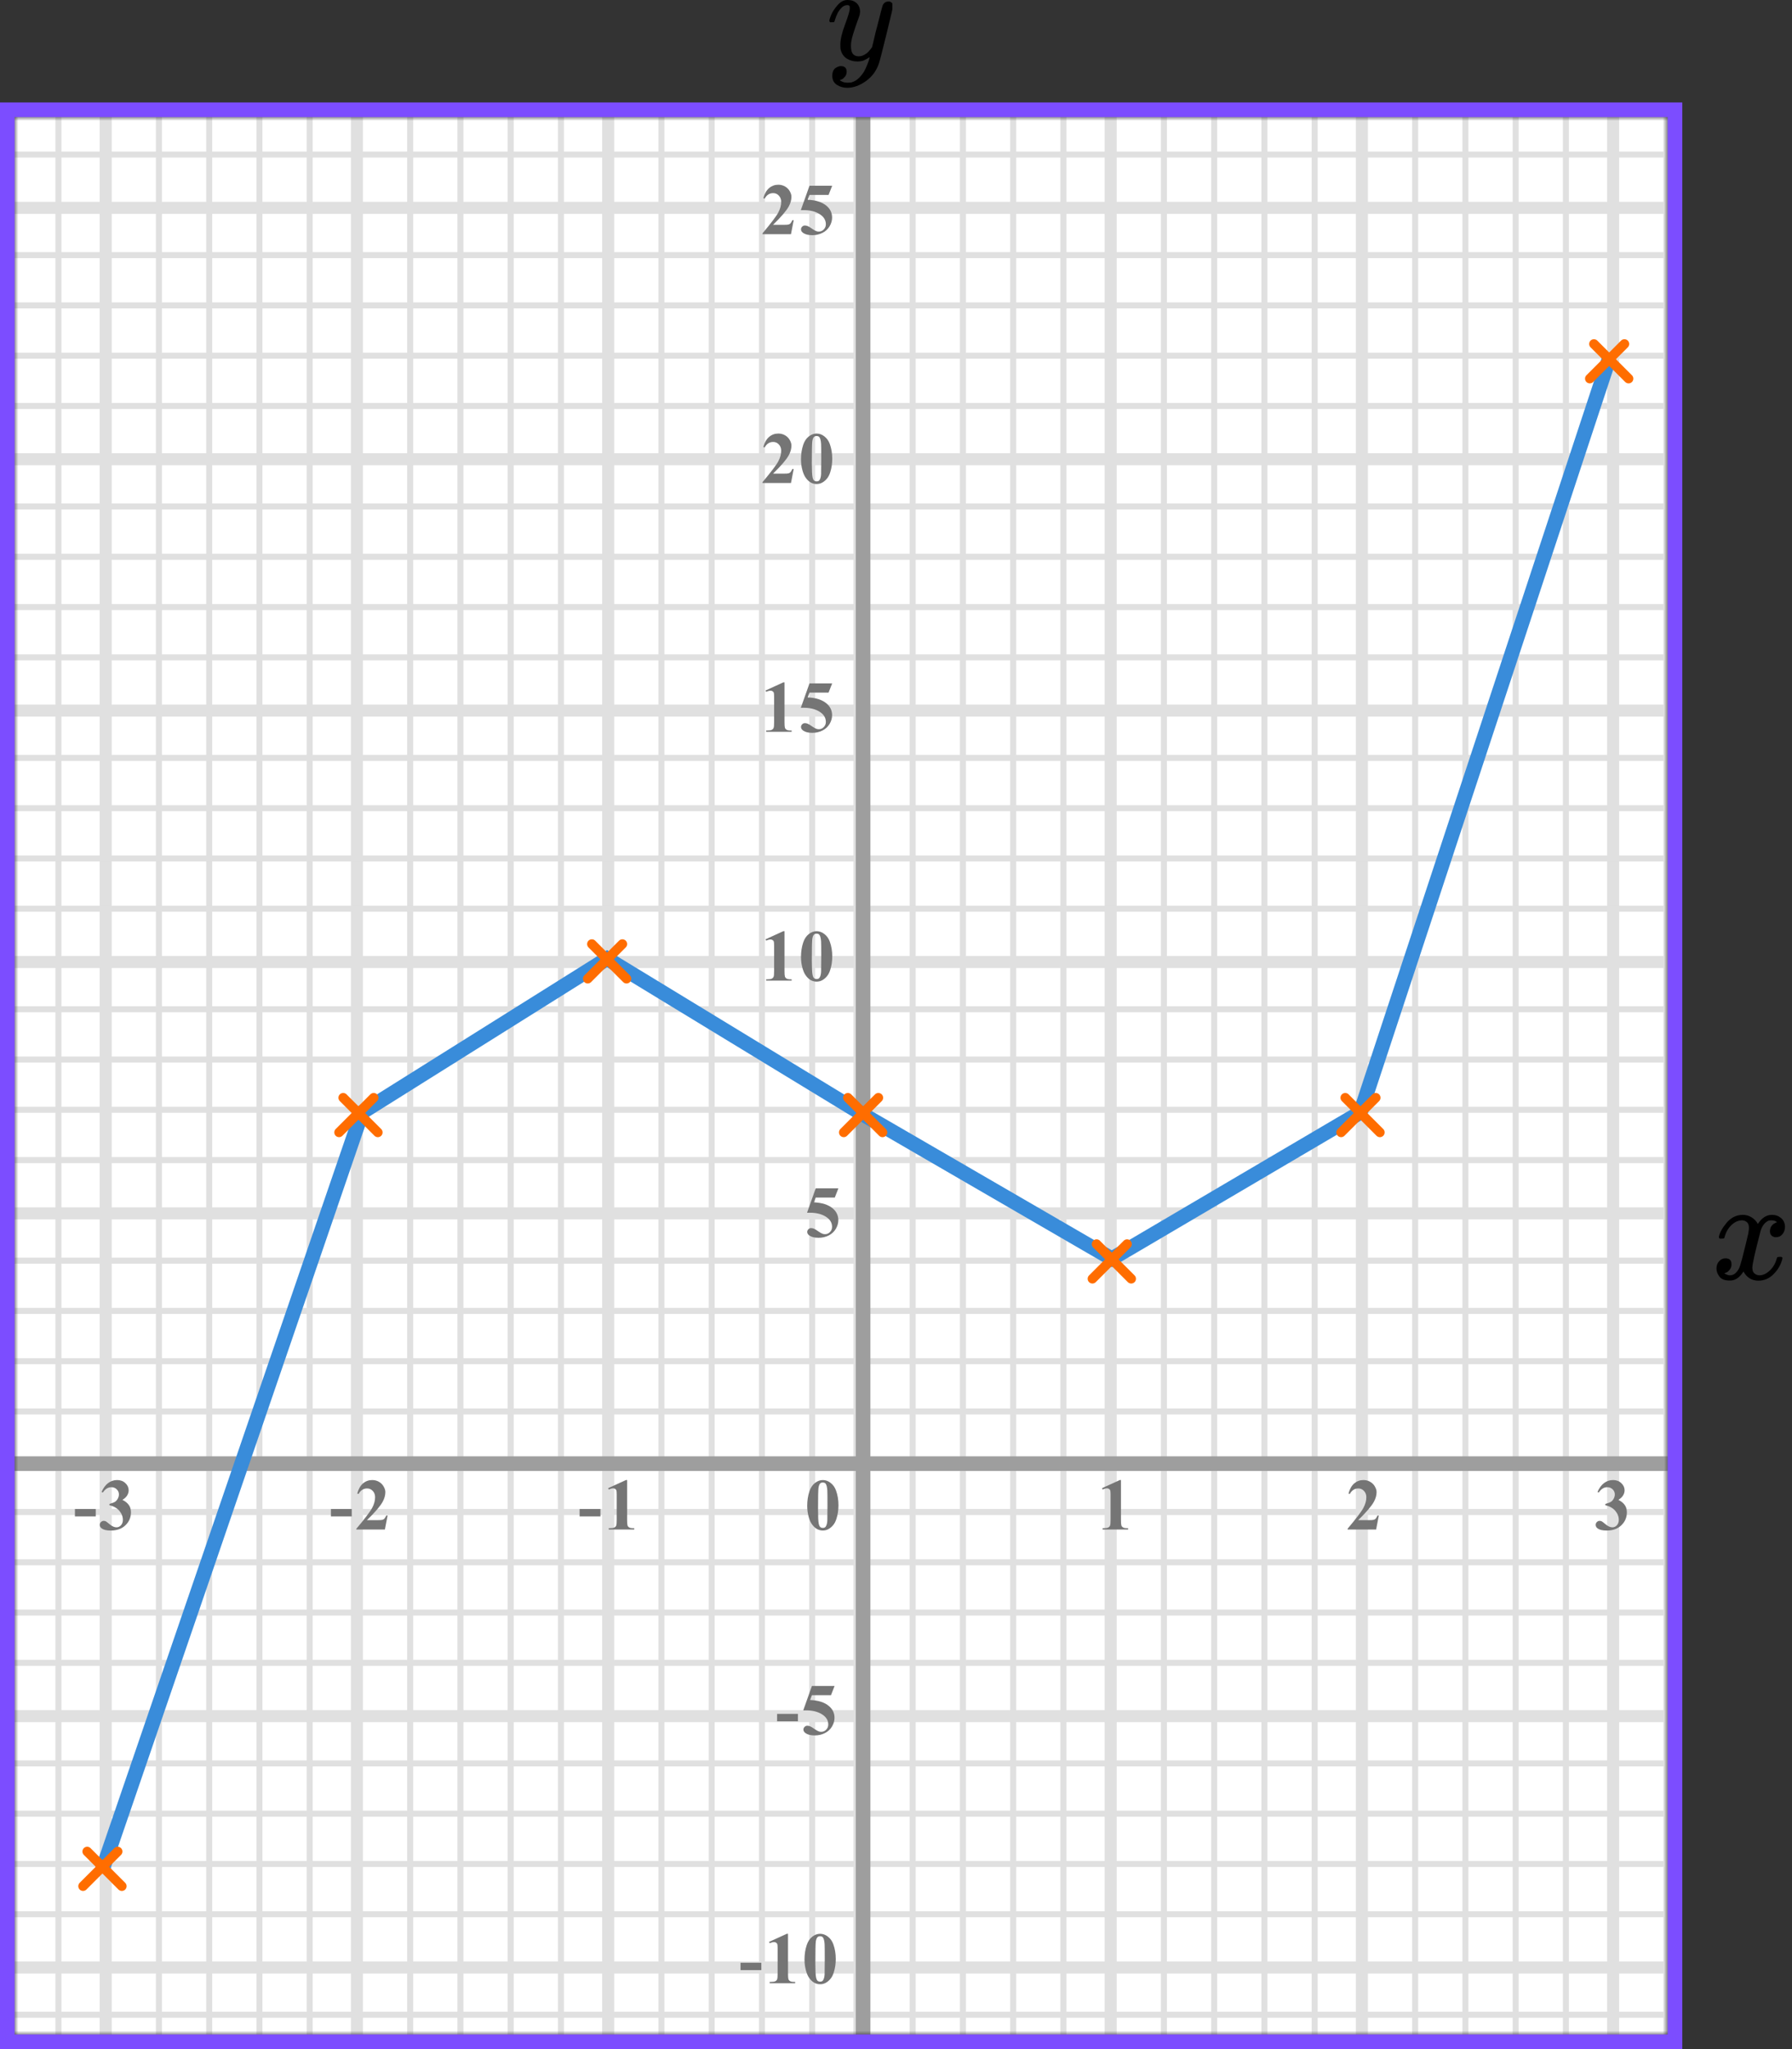 <?xml version="1.0" encoding="UTF-8"?> <svg xmlns="http://www.w3.org/2000/svg" width="245" height="280" viewBox="0 0 245 280" fill="none"><rect x="0" y="0" width="245" height="280" fill="#333333" stroke="none"/><mask id="mask0" maskUnits="userSpaceOnUse" x="2" y="16" width="226" height="262"><rect x="2" y="16" width="226" height="262" fill="#C4C4C4"></rect></mask><g mask="url(#mask0)"><mask id="mask1" maskUnits="userSpaceOnUse" x="-149" y="-126" width="500" height="494"><rect x="-149" y="-126" width="500" height="493.421" fill="white"></rect></mask><g mask="url(#mask1)"><rect x="-149" y="-126" width="501.645" height="493.421" fill="white"></rect><line x1="7.989" y1="367.421" x2="7.989" y2="-126" stroke="#E0E0E0" stroke-width="0.822"></line><line x1="14.448" y1="367.421" x2="14.448" y2="-126" stroke="#E0E0E0" stroke-width="1.645"></line><line x1="21.729" y1="367.421" x2="21.729" y2="-126" stroke="#E0E0E0" stroke-width="0.822"></line><line x1="28.599" y1="367.421" x2="28.599" y2="-126" stroke="#E0E0E0" stroke-width="0.822"></line><line x1="35.469" y1="367.421" x2="35.469" y2="-126" stroke="#E0E0E0" stroke-width="0.822"></line><line x1="42.339" y1="367.421" x2="42.339" y2="-126" stroke="#E0E0E0" stroke-width="0.822"></line><line x1="48.798" y1="367.421" x2="48.798" y2="-126" stroke="#E0E0E0" stroke-width="1.645"></line><line x1="56.079" y1="367.421" x2="56.079" y2="-126" stroke="#E0E0E0" stroke-width="0.822"></line><line x1="62.949" y1="367.421" x2="62.949" y2="-126" stroke="#E0E0E0" stroke-width="0.822"></line><line x1="69.819" y1="367.421" x2="69.819" y2="-126" stroke="#E0E0E0" stroke-width="0.822"></line><line x1="76.689" y1="367.421" x2="76.689" y2="-126" stroke="#E0E0E0" stroke-width="0.822"></line><line x1="83.148" y1="367.421" x2="83.148" y2="-126" stroke="#E0E0E0" stroke-width="1.645"></line><line x1="90.429" y1="367.421" x2="90.429" y2="-126" stroke="#E0E0E0" stroke-width="0.822"></line><line x1="97.299" y1="367.421" x2="97.299" y2="-126" stroke="#E0E0E0" stroke-width="0.822"></line><line x1="104.169" y1="367.421" x2="104.169" y2="-126" stroke="#E0E0E0" stroke-width="0.822"></line><line x1="111.039" y1="367.421" x2="111.039" y2="-126" stroke="#E0E0E0" stroke-width="0.822"></line><line x1="117.498" y1="367.421" x2="117.498" y2="-126" stroke="#E0E0E0" stroke-width="1.645"></line><line x1="124.779" y1="367.421" x2="124.779" y2="-126" stroke="#E0E0E0" stroke-width="0.822"></line><line x1="131.649" y1="367.421" x2="131.649" y2="-126" stroke="#E0E0E0" stroke-width="0.822"></line><line x1="138.519" y1="367.421" x2="138.519" y2="-126" stroke="#E0E0E0" stroke-width="0.822"></line><line x1="145.389" y1="367.421" x2="145.389" y2="-126" stroke="#E0E0E0" stroke-width="0.822"></line><line x1="151.848" y1="367.421" x2="151.848" y2="-126" stroke="#E0E0E0" stroke-width="1.645"></line><line x1="159.129" y1="367.421" x2="159.129" y2="-126" stroke="#E0E0E0" stroke-width="0.822"></line><line x1="165.999" y1="367.421" x2="165.999" y2="-126" stroke="#E0E0E0" stroke-width="0.822"></line><line x1="172.869" y1="367.421" x2="172.869" y2="-126" stroke="#E0E0E0" stroke-width="0.822"></line><line x1="179.739" y1="367.421" x2="179.739" y2="-126" stroke="#E0E0E0" stroke-width="0.822"></line><line x1="186.198" y1="367.421" x2="186.198" y2="-126" stroke="#E0E0E0" stroke-width="1.645"></line><line x1="193.479" y1="367.421" x2="193.479" y2="-126" stroke="#E0E0E0" stroke-width="0.822"></line><line x1="200.349" y1="367.421" x2="200.349" y2="-126" stroke="#E0E0E0" stroke-width="0.822"></line><line x1="207.219" y1="367.421" x2="207.219" y2="-126" stroke="#E0E0E0" stroke-width="0.822"></line><line x1="214.089" y1="367.421" x2="214.089" y2="-126" stroke="#E0E0E0" stroke-width="0.822"></line><line x1="220.548" y1="367.421" x2="220.548" y2="-126" stroke="#E0E0E0" stroke-width="1.645"></line><line x1="227.829" y1="367.421" x2="227.829" y2="-126" stroke="#E0E0E0" stroke-width="0.822"></line><line x1="354.289" y1="275.311" x2="-158.868" y2="275.311" stroke="#E0E0E0" stroke-width="0.822"></line><line x1="354.289" y1="268.852" x2="-158.868" y2="268.852" stroke="#E0E0E0" stroke-width="1.645"></line><line x1="354.289" y1="261.571" x2="-158.868" y2="261.571" stroke="#E0E0E0" stroke-width="0.822"></line><line x1="354.289" y1="254.701" x2="-158.868" y2="254.701" stroke="#E0E0E0" stroke-width="0.822"></line><line x1="354.289" y1="247.831" x2="-158.868" y2="247.831" stroke="#E0E0E0" stroke-width="0.822"></line><line x1="354.289" y1="240.961" x2="-158.868" y2="240.961" stroke="#E0E0E0" stroke-width="0.822"></line><line x1="354.289" y1="234.502" x2="-158.868" y2="234.502" stroke="#E0E0E0" stroke-width="1.645"></line><line x1="354.289" y1="227.221" x2="-158.868" y2="227.221" stroke="#E0E0E0" stroke-width="0.822"></line><line x1="354.289" y1="220.351" x2="-158.868" y2="220.351" stroke="#E0E0E0" stroke-width="0.822"></line><line x1="354.289" y1="213.481" x2="-158.868" y2="213.481" stroke="#E0E0E0" stroke-width="0.822"></line><line x1="354.289" y1="206.611" x2="-158.868" y2="206.611" stroke="#E0E0E0" stroke-width="0.822"></line><line x1="354.289" y1="200.152" x2="-158.868" y2="200.152" stroke="#E0E0E0" stroke-width="1.645"></line><line x1="354.289" y1="192.871" x2="-158.868" y2="192.871" stroke="#E0E0E0" stroke-width="0.822"></line><line x1="354.289" y1="186.001" x2="-158.868" y2="186.001" stroke="#E0E0E0" stroke-width="0.822"></line><line x1="354.289" y1="179.131" x2="-158.868" y2="179.131" stroke="#E0E0E0" stroke-width="0.822"></line><line x1="354.289" y1="172.261" x2="-158.868" y2="172.261" stroke="#E0E0E0" stroke-width="0.822"></line><line x1="354.289" y1="165.802" x2="-158.868" y2="165.802" stroke="#E0E0E0" stroke-width="1.645"></line><line x1="354.289" y1="158.521" x2="-158.868" y2="158.521" stroke="#E0E0E0" stroke-width="0.822"></line><line x1="354.289" y1="151.651" x2="-158.868" y2="151.651" stroke="#E0E0E0" stroke-width="0.822"></line><line x1="354.289" y1="144.781" x2="-158.868" y2="144.781" stroke="#E0E0E0" stroke-width="0.822"></line><line x1="354.289" y1="137.911" x2="-158.868" y2="137.911" stroke="#E0E0E0" stroke-width="0.822"></line><line x1="354.289" y1="131.452" x2="-158.868" y2="131.452" stroke="#E0E0E0" stroke-width="1.645"></line><line x1="354.289" y1="124.171" x2="-158.868" y2="124.171" stroke="#E0E0E0" stroke-width="0.822"></line><line x1="354.289" y1="117.301" x2="-158.868" y2="117.301" stroke="#E0E0E0" stroke-width="0.822"></line><line x1="354.289" y1="110.431" x2="-158.868" y2="110.431" stroke="#E0E0E0" stroke-width="0.822"></line><line x1="354.289" y1="103.561" x2="-158.868" y2="103.561" stroke="#E0E0E0" stroke-width="0.822"></line><line x1="354.289" y1="97.102" x2="-158.868" y2="97.102" stroke="#E0E0E0" stroke-width="1.645"></line><line x1="354.289" y1="89.821" x2="-158.868" y2="89.821" stroke="#E0E0E0" stroke-width="0.822"></line><line x1="354.289" y1="82.951" x2="-158.868" y2="82.951" stroke="#E0E0E0" stroke-width="0.822"></line><line x1="354.289" y1="76.081" x2="-158.868" y2="76.081" stroke="#E0E0E0" stroke-width="0.822"></line><line x1="354.289" y1="69.211" x2="-158.868" y2="69.211" stroke="#E0E0E0" stroke-width="0.822"></line><line x1="354.289" y1="62.752" x2="-158.868" y2="62.752" stroke="#E0E0E0" stroke-width="1.645"></line><line x1="354.289" y1="55.471" x2="-158.868" y2="55.471" stroke="#E0E0E0" stroke-width="0.822"></line><line x1="354.289" y1="48.601" x2="-158.868" y2="48.601" stroke="#E0E0E0" stroke-width="0.822"></line><line x1="354.289" y1="41.731" x2="-158.868" y2="41.731" stroke="#E0E0E0" stroke-width="0.822"></line><line x1="354.289" y1="34.861" x2="-158.868" y2="34.861" stroke="#E0E0E0" stroke-width="0.822"></line><line x1="354.289" y1="28.402" x2="-158.868" y2="28.402" stroke="#E0E0E0" stroke-width="1.645"></line><line x1="354.289" y1="21.121" x2="-158.868" y2="21.121" stroke="#E0E0E0" stroke-width="0.822"></line></g><line x1="118" y1="6" x2="118" y2="287" stroke="#9E9E9E" stroke-width="2"></line><line x1="-9" y1="200" x2="234" y2="200" stroke="#9E9E9E" stroke-width="2"></line><path d="M14 255.5L49.5 152L83 131L117.5 152L152 172L186 152L220 49" stroke="#398CDA" stroke-width="2"></path></g><path d="M114.634 205.689C114.634 206.35 114.541 206.967 114.355 207.54C114.245 207.892 114.095 208.18 113.906 208.404C113.721 208.629 113.509 208.808 113.271 208.941C113.034 209.072 112.775 209.137 112.495 209.137C112.176 209.137 111.888 209.055 111.631 208.893C111.374 208.73 111.146 208.497 110.947 208.194C110.804 207.973 110.679 207.678 110.571 207.311C110.431 206.812 110.361 206.298 110.361 205.768C110.361 205.048 110.462 204.387 110.664 203.785C110.83 203.287 111.082 202.906 111.421 202.643C111.759 202.376 112.118 202.242 112.495 202.242C112.879 202.242 113.237 202.374 113.569 202.638C113.905 202.898 114.15 203.25 114.307 203.692C114.525 204.301 114.634 204.967 114.634 205.689ZM113.13 205.68C113.13 204.521 113.123 203.845 113.11 203.653C113.078 203.201 113 202.895 112.876 202.735C112.795 202.631 112.663 202.579 112.48 202.579C112.34 202.579 112.23 202.618 112.148 202.696C112.028 202.81 111.947 203.012 111.904 203.302C111.862 203.588 111.841 204.592 111.841 206.314C111.841 207.252 111.873 207.88 111.938 208.199C111.987 208.43 112.057 208.585 112.148 208.663C112.24 208.741 112.36 208.78 112.51 208.78C112.673 208.78 112.795 208.728 112.876 208.624C113.013 208.442 113.091 208.16 113.11 207.779L113.13 205.68Z" fill="#757575"></path><path d="M109.091 235.208H106.244V234.197H109.091V235.208ZM111.004 230.379H114.104L113.611 231.639H111.004L110.754 232.298C111.878 232.34 112.742 232.62 113.347 233.138C113.845 233.564 114.094 234.095 114.094 234.729C114.094 235.136 113.979 235.535 113.748 235.926C113.517 236.313 113.191 236.613 112.771 236.824C112.351 237.033 111.891 237.137 111.389 237.137C110.849 237.137 110.434 237.036 110.144 236.834C109.942 236.691 109.841 236.528 109.841 236.346C109.841 236.206 109.893 236.082 109.998 235.975C110.105 235.867 110.229 235.813 110.369 235.813C110.496 235.813 110.624 235.84 110.754 235.892C110.885 235.944 111.108 236.08 111.423 236.302C111.622 236.438 111.793 236.533 111.936 236.585C112.037 236.624 112.151 236.644 112.278 236.644C112.545 236.644 112.771 236.546 112.957 236.351C113.145 236.155 113.24 235.921 113.24 235.647C113.24 235.075 112.953 234.609 112.38 234.251C111.808 233.893 111.085 233.714 110.213 233.714C110.125 233.714 109.993 233.715 109.817 233.719L111.004 230.379Z" fill="#757575"></path><path d="M104.091 269.208H101.244V268.197H104.091V269.208ZM107.737 264.242V269.657C107.737 270.064 107.755 270.325 107.791 270.438C107.826 270.549 107.901 270.64 108.015 270.712C108.129 270.784 108.311 270.819 108.562 270.819H108.713V271H105.227V270.819H105.403C105.686 270.819 105.888 270.787 106.008 270.722C106.129 270.657 106.21 270.567 106.253 270.453C106.295 270.339 106.316 270.074 106.316 269.657V266.225C106.316 265.919 106.301 265.728 106.272 265.653C106.243 265.575 106.187 265.51 106.106 265.458C106.028 265.403 105.937 265.375 105.833 265.375C105.667 265.375 105.465 265.427 105.227 265.531L105.139 265.355L107.576 264.242H107.737ZM114.264 267.689C114.264 268.35 114.171 268.967 113.986 269.54C113.875 269.892 113.725 270.18 113.536 270.404C113.351 270.629 113.139 270.808 112.902 270.941C112.664 271.072 112.405 271.137 112.125 271.137C111.806 271.137 111.518 271.055 111.261 270.893C111.004 270.73 110.776 270.497 110.577 270.194C110.434 269.973 110.309 269.678 110.201 269.311C110.061 268.812 109.991 268.298 109.991 267.768C109.991 267.048 110.092 266.387 110.294 265.785C110.46 265.287 110.712 264.906 111.051 264.643C111.39 264.376 111.748 264.242 112.125 264.242C112.509 264.242 112.867 264.374 113.199 264.638C113.535 264.898 113.78 265.25 113.937 265.692C114.155 266.301 114.264 266.967 114.264 267.689ZM112.76 267.68C112.76 266.521 112.753 265.845 112.74 265.653C112.708 265.201 112.63 264.895 112.506 264.735C112.425 264.631 112.293 264.579 112.111 264.579C111.971 264.579 111.86 264.618 111.779 264.696C111.658 264.81 111.577 265.012 111.534 265.302C111.492 265.588 111.471 266.592 111.471 268.314C111.471 269.252 111.503 269.88 111.569 270.199C111.617 270.43 111.687 270.585 111.779 270.663C111.87 270.741 111.99 270.78 112.14 270.78C112.303 270.78 112.425 270.728 112.506 270.624C112.643 270.442 112.721 270.16 112.74 269.779L112.76 267.68Z" fill="#757575"></path><path d="M111.523 162.379H114.624L114.131 163.639H111.523L111.274 164.298C112.397 164.34 113.262 164.62 113.867 165.138C114.365 165.564 114.614 166.095 114.614 166.729C114.614 167.136 114.499 167.535 114.268 167.926C114.036 168.313 113.711 168.613 113.291 168.824C112.871 169.033 112.41 169.137 111.909 169.137C111.369 169.137 110.954 169.036 110.664 168.834C110.462 168.691 110.361 168.528 110.361 168.346C110.361 168.206 110.413 168.082 110.518 167.975C110.625 167.867 110.749 167.813 110.889 167.813C111.016 167.813 111.144 167.84 111.274 167.892C111.405 167.944 111.628 168.08 111.943 168.302C112.142 168.438 112.313 168.533 112.456 168.585C112.557 168.624 112.671 168.644 112.798 168.644C113.065 168.644 113.291 168.546 113.477 168.351C113.665 168.155 113.76 167.921 113.76 167.647C113.76 167.075 113.473 166.609 112.9 166.251C112.327 165.893 111.605 165.714 110.732 165.714C110.645 165.714 110.513 165.715 110.337 165.719L111.523 162.379Z" fill="#757575"></path><path d="M107.257 127.242V132.657C107.257 133.064 107.275 133.325 107.311 133.438C107.346 133.549 107.421 133.64 107.535 133.712C107.649 133.784 107.831 133.819 108.082 133.819H108.233V134H104.747V133.819H104.923C105.206 133.819 105.408 133.787 105.528 133.722C105.649 133.657 105.73 133.567 105.772 133.453C105.815 133.339 105.836 133.074 105.836 132.657V129.225C105.836 128.919 105.821 128.728 105.792 128.653C105.763 128.575 105.707 128.51 105.626 128.458C105.548 128.403 105.457 128.375 105.353 128.375C105.187 128.375 104.985 128.427 104.747 128.531L104.659 128.355L107.096 127.242H107.257ZM113.784 130.689C113.784 131.35 113.691 131.967 113.505 132.54C113.395 132.892 113.245 133.18 113.056 133.404C112.871 133.629 112.659 133.808 112.421 133.941C112.184 134.072 111.925 134.137 111.645 134.137C111.326 134.137 111.038 134.055 110.781 133.893C110.524 133.73 110.296 133.497 110.097 133.194C109.954 132.973 109.829 132.678 109.721 132.311C109.581 131.812 109.511 131.298 109.511 130.768C109.511 130.048 109.612 129.387 109.814 128.785C109.98 128.287 110.232 127.906 110.571 127.643C110.909 127.376 111.268 127.242 111.645 127.242C112.029 127.242 112.387 127.374 112.719 127.638C113.055 127.898 113.3 128.25 113.457 128.692C113.675 129.301 113.784 129.967 113.784 130.689ZM112.28 130.68C112.28 129.521 112.273 128.845 112.26 128.653C112.228 128.201 112.15 127.895 112.026 127.735C111.945 127.631 111.813 127.579 111.63 127.579C111.49 127.579 111.38 127.618 111.298 127.696C111.178 127.81 111.097 128.012 111.054 128.302C111.012 128.588 110.991 129.592 110.991 131.314C110.991 132.252 111.023 132.88 111.088 133.199C111.137 133.43 111.207 133.585 111.298 133.663C111.39 133.741 111.51 133.78 111.66 133.78C111.823 133.78 111.945 133.728 112.026 133.624C112.163 133.442 112.241 133.16 112.26 132.779L112.28 130.68Z" fill="#757575"></path><path d="M107.257 93.242V98.657C107.257 99.064 107.275 99.325 107.311 99.439C107.346 99.549 107.421 99.64 107.535 99.712C107.649 99.784 107.831 99.819 108.082 99.819H108.233V100H104.747V99.819H104.923C105.206 99.819 105.408 99.787 105.528 99.722C105.649 99.657 105.73 99.567 105.772 99.453C105.815 99.339 105.836 99.074 105.836 98.657V95.225C105.836 94.919 105.821 94.728 105.792 94.653C105.763 94.575 105.707 94.51 105.626 94.458C105.548 94.403 105.457 94.375 105.353 94.375C105.187 94.375 104.985 94.427 104.747 94.531L104.659 94.356L107.096 93.242H107.257ZM110.673 93.379H113.774L113.281 94.639H110.673L110.424 95.298C111.547 95.34 112.412 95.62 113.017 96.138C113.515 96.564 113.764 97.095 113.764 97.73C113.764 98.136 113.649 98.535 113.418 98.926C113.186 99.313 112.861 99.613 112.441 99.824C112.021 100.033 111.56 100.137 111.059 100.137C110.519 100.137 110.104 100.036 109.814 99.834C109.612 99.691 109.511 99.528 109.511 99.346C109.511 99.206 109.563 99.082 109.668 98.975C109.775 98.867 109.899 98.814 110.039 98.814C110.166 98.814 110.294 98.84 110.424 98.892C110.555 98.944 110.778 99.08 111.093 99.302C111.292 99.439 111.463 99.533 111.606 99.585C111.707 99.624 111.821 99.644 111.948 99.644C112.215 99.644 112.441 99.546 112.627 99.351C112.815 99.155 112.91 98.921 112.91 98.647C112.91 98.075 112.623 97.609 112.05 97.251C111.477 96.893 110.755 96.714 109.882 96.714C109.795 96.714 109.663 96.716 109.487 96.719L110.673 93.379Z" fill="#757575"></path><path d="M108.141 66H104.244V65.893C105.439 64.47 106.163 63.513 106.417 63.022C106.674 62.53 106.803 62.05 106.803 61.581C106.803 61.239 106.697 60.956 106.485 60.731C106.274 60.504 106.015 60.39 105.709 60.39C105.208 60.39 104.819 60.64 104.542 61.142L104.361 61.078C104.537 60.453 104.804 59.991 105.162 59.691C105.52 59.392 105.934 59.242 106.402 59.242C106.738 59.242 107.044 59.32 107.32 59.477C107.597 59.633 107.813 59.848 107.97 60.121C108.126 60.391 108.204 60.645 108.204 60.883C108.204 61.316 108.084 61.755 107.843 62.201C107.514 62.803 106.796 63.643 105.689 64.721H107.12C107.472 64.721 107.7 64.706 107.804 64.677C107.911 64.647 107.999 64.599 108.067 64.53C108.136 64.459 108.225 64.311 108.336 64.086H108.512L108.141 66ZM113.784 62.69C113.784 63.35 113.691 63.967 113.505 64.54C113.395 64.892 113.245 65.18 113.056 65.404C112.871 65.629 112.659 65.808 112.421 65.941C112.184 66.072 111.925 66.137 111.645 66.137C111.326 66.137 111.038 66.055 110.781 65.893C110.524 65.73 110.296 65.497 110.097 65.194C109.954 64.973 109.829 64.678 109.721 64.311C109.581 63.812 109.511 63.298 109.511 62.768C109.511 62.048 109.612 61.387 109.814 60.785C109.98 60.287 110.232 59.906 110.571 59.643C110.909 59.376 111.268 59.242 111.645 59.242C112.029 59.242 112.387 59.374 112.719 59.638C113.055 59.898 113.3 60.25 113.457 60.692C113.675 61.301 113.784 61.967 113.784 62.69ZM112.28 62.68C112.28 61.521 112.273 60.845 112.26 60.653C112.228 60.201 112.15 59.895 112.026 59.735C111.945 59.631 111.813 59.579 111.63 59.579C111.49 59.579 111.38 59.618 111.298 59.696C111.178 59.81 111.097 60.012 111.054 60.302C111.012 60.588 110.991 61.592 110.991 63.315C110.991 64.252 111.023 64.88 111.088 65.199C111.137 65.43 111.207 65.585 111.298 65.663C111.39 65.741 111.51 65.78 111.66 65.78C111.823 65.78 111.945 65.728 112.026 65.624C112.163 65.442 112.241 65.16 112.26 64.779L112.28 62.68Z" fill="#757575"></path><path d="M108.141 32H104.244V31.893C105.439 30.47 106.163 29.513 106.417 29.021C106.674 28.53 106.803 28.05 106.803 27.581C106.803 27.239 106.697 26.956 106.485 26.731C106.274 26.504 106.015 26.39 105.709 26.39C105.208 26.39 104.819 26.64 104.542 27.142L104.361 27.078C104.537 26.453 104.804 25.991 105.162 25.691C105.52 25.392 105.934 25.242 106.402 25.242C106.738 25.242 107.044 25.32 107.32 25.477C107.597 25.633 107.813 25.848 107.97 26.121C108.126 26.391 108.204 26.645 108.204 26.883C108.204 27.316 108.084 27.755 107.843 28.201C107.514 28.803 106.796 29.643 105.689 30.721H107.12C107.472 30.721 107.7 30.706 107.804 30.677C107.911 30.648 107.999 30.599 108.067 30.53C108.136 30.459 108.225 30.311 108.336 30.086H108.512L108.141 32ZM110.673 25.379H113.774L113.281 26.639H110.673L110.424 27.298C111.547 27.34 112.412 27.62 113.017 28.138C113.515 28.564 113.764 29.095 113.764 29.73C113.764 30.136 113.649 30.535 113.418 30.926C113.186 31.313 112.861 31.613 112.441 31.824C112.021 32.033 111.56 32.137 111.059 32.137C110.519 32.137 110.104 32.036 109.814 31.834C109.612 31.691 109.511 31.528 109.511 31.346C109.511 31.206 109.563 31.082 109.668 30.975C109.775 30.867 109.899 30.814 110.039 30.814C110.166 30.814 110.294 30.84 110.424 30.892C110.555 30.944 110.778 31.08 111.093 31.302C111.292 31.439 111.463 31.533 111.606 31.585C111.707 31.624 111.821 31.644 111.948 31.644C112.215 31.644 112.441 31.546 112.627 31.351C112.815 31.155 112.91 30.921 112.91 30.648C112.91 30.075 112.623 29.609 112.05 29.251C111.477 28.893 110.755 28.714 109.882 28.714C109.795 28.714 109.663 28.715 109.487 28.719L110.673 25.379Z" fill="#757575"></path><path d="M153.257 202.242V207.657C153.257 208.064 153.275 208.325 153.311 208.438C153.346 208.549 153.421 208.64 153.535 208.712C153.649 208.784 153.831 208.819 154.082 208.819H154.233V209H150.747V208.819H150.923C151.206 208.819 151.408 208.787 151.528 208.722C151.649 208.657 151.73 208.567 151.772 208.453C151.815 208.339 151.836 208.074 151.836 207.657V204.225C151.836 203.919 151.821 203.728 151.792 203.653C151.763 203.575 151.707 203.51 151.626 203.458C151.548 203.403 151.457 203.375 151.353 203.375C151.187 203.375 150.985 203.427 150.747 203.531L150.659 203.355L153.096 202.242H153.257Z" fill="#757575"></path><path d="M188.141 209H184.244V208.893C185.439 207.47 186.163 206.513 186.417 206.021C186.674 205.53 186.803 205.05 186.803 204.581C186.803 204.239 186.697 203.956 186.485 203.731C186.274 203.504 186.015 203.39 185.709 203.39C185.208 203.39 184.819 203.64 184.542 204.142L184.361 204.078C184.537 203.453 184.804 202.991 185.162 202.691C185.52 202.392 185.934 202.242 186.402 202.242C186.738 202.242 187.044 202.32 187.32 202.477C187.597 202.633 187.813 202.848 187.97 203.121C188.126 203.391 188.204 203.645 188.204 203.883C188.204 204.316 188.084 204.755 187.843 205.201C187.514 205.803 186.796 206.643 185.689 207.721H187.12C187.472 207.721 187.7 207.706 187.804 207.677C187.911 207.647 187.999 207.599 188.067 207.53C188.136 207.459 188.225 207.311 188.336 207.086H188.512L188.141 209Z" fill="#757575"></path><path d="M219.479 205.68V205.509C219.851 205.401 220.108 205.302 220.251 205.211C220.394 205.117 220.518 204.975 220.622 204.786C220.726 204.594 220.778 204.4 220.778 204.205C220.778 203.935 220.679 203.704 220.48 203.512C220.285 203.316 220.041 203.219 219.748 203.219C219.292 203.219 218.905 203.46 218.586 203.941L218.405 203.878C218.64 203.334 218.939 202.926 219.304 202.652C219.672 202.379 220.08 202.242 220.529 202.242C220.988 202.242 221.366 202.382 221.662 202.662C221.962 202.942 222.111 203.269 222.111 203.644C222.111 203.888 222.041 204.124 221.901 204.352C221.765 204.576 221.548 204.775 221.252 204.947C221.633 205.133 221.923 205.362 222.121 205.636C222.323 205.906 222.424 206.246 222.424 206.656C222.424 207.346 222.173 207.934 221.672 208.419C221.174 208.901 220.505 209.142 219.665 209.142C219.105 209.142 218.697 209.049 218.439 208.863C218.254 208.733 218.161 208.565 218.161 208.36C218.161 208.211 218.215 208.084 218.322 207.979C218.43 207.872 218.553 207.818 218.693 207.818C218.801 207.818 218.902 207.841 218.996 207.887C219.048 207.913 219.232 208.056 219.548 208.316C219.867 208.574 220.165 208.702 220.441 208.702C220.682 208.702 220.889 208.608 221.062 208.419C221.234 208.227 221.32 207.984 221.32 207.691C221.32 207.245 221.164 206.835 220.852 206.461C220.539 206.083 220.082 205.823 219.479 205.68Z" fill="#757575"></path><path d="M82.091 207.208H79.244V206.197H82.091V207.208ZM85.737 202.242V207.657C85.737 208.064 85.755 208.325 85.791 208.438C85.826 208.549 85.901 208.64 86.015 208.712C86.129 208.784 86.311 208.819 86.562 208.819H86.713V209H83.227V208.819H83.403C83.686 208.819 83.888 208.787 84.008 208.722C84.129 208.657 84.21 208.567 84.252 208.453C84.295 208.339 84.316 208.074 84.316 207.657V204.225C84.316 203.919 84.301 203.728 84.272 203.653C84.243 203.575 84.187 203.51 84.106 203.458C84.028 203.403 83.937 203.375 83.833 203.375C83.667 203.375 83.465 203.427 83.227 203.531L83.139 203.355L85.576 202.242H85.737Z" fill="#757575"></path><path d="M48.091 207.208H45.244V206.197H48.091V207.208ZM52.621 209H48.724V208.893C49.919 207.47 50.643 206.513 50.897 206.021C51.154 205.53 51.283 205.05 51.283 204.581C51.283 204.239 51.177 203.956 50.965 203.731C50.754 203.504 50.495 203.39 50.189 203.39C49.688 203.39 49.299 203.64 49.022 204.142L48.841 204.078C49.017 203.453 49.284 202.991 49.642 202.691C50 202.392 50.414 202.242 50.882 202.242C51.218 202.242 51.524 202.32 51.8 202.477C52.077 202.633 52.294 202.848 52.45 203.121C52.606 203.391 52.684 203.645 52.684 203.883C52.684 204.316 52.564 204.755 52.323 205.201C51.994 205.803 51.276 206.643 50.169 207.721H51.6C51.952 207.721 52.18 207.706 52.284 207.677C52.391 207.647 52.479 207.599 52.547 207.53C52.616 207.459 52.705 207.311 52.816 207.086H52.992L52.621 209Z" fill="#757575"></path><path d="M13.091 207.208H10.244V206.197H13.091V207.208ZM14.96 205.68V205.509C15.331 205.401 15.588 205.302 15.731 205.211C15.874 205.117 15.998 204.975 16.102 204.786C16.206 204.594 16.258 204.4 16.258 204.205C16.258 203.935 16.159 203.704 15.96 203.512C15.765 203.316 15.521 203.219 15.228 203.219C14.772 203.219 14.385 203.46 14.066 203.941L13.885 203.878C14.12 203.334 14.419 202.926 14.784 202.652C15.152 202.379 15.56 202.242 16.009 202.242C16.468 202.242 16.846 202.382 17.142 202.662C17.442 202.942 17.591 203.269 17.591 203.644C17.591 203.888 17.521 204.124 17.381 204.352C17.245 204.576 17.028 204.775 16.732 204.947C17.113 205.133 17.403 205.362 17.601 205.636C17.803 205.906 17.904 206.246 17.904 206.656C17.904 207.346 17.653 207.934 17.152 208.419C16.654 208.901 15.985 209.142 15.145 209.142C14.585 209.142 14.177 209.049 13.919 208.863C13.734 208.733 13.641 208.565 13.641 208.36C13.641 208.211 13.695 208.084 13.802 207.979C13.91 207.872 14.034 207.818 14.173 207.818C14.281 207.818 14.382 207.841 14.476 207.887C14.528 207.913 14.712 208.056 15.028 208.316C15.347 208.574 15.645 208.702 15.921 208.702C16.162 208.702 16.369 208.608 16.542 208.419C16.714 208.227 16.8 207.984 16.8 207.691C16.8 207.245 16.644 206.835 16.332 206.461C16.019 206.083 15.562 205.823 14.96 205.68Z" fill="#757575"></path><path d="M235 169.04C235.09 168.484 235.436 167.842 236.039 167.113C236.641 166.385 237.385 166.014 238.269 166.001C238.718 166.001 239.128 166.12 239.5 166.358C239.872 166.597 240.148 166.895 240.327 167.252C240.865 166.418 241.513 166.001 242.269 166.001C242.744 166.001 243.154 166.147 243.5 166.438C243.846 166.729 244.026 167.12 244.039 167.61C244.039 167.994 243.949 168.305 243.769 168.543C243.59 168.782 243.417 168.928 243.25 168.98C243.083 169.033 242.936 169.06 242.808 169.06C242.564 169.06 242.365 168.987 242.212 168.841C242.058 168.696 241.981 168.504 241.981 168.265C241.981 167.656 242.301 167.239 242.942 167.014C242.801 166.842 242.545 166.756 242.173 166.756C242.006 166.756 241.885 166.769 241.808 166.795C241.321 167.007 240.962 167.444 240.731 168.106C239.962 171.033 239.577 172.741 239.577 173.231C239.577 173.602 239.68 173.867 239.885 174.026C240.09 174.185 240.314 174.264 240.558 174.264C241.032 174.264 241.5 174.046 241.962 173.609C242.423 173.172 242.737 172.635 242.904 172C242.942 171.867 242.981 171.794 243.019 171.781C243.058 171.768 243.16 171.755 243.327 171.742H243.404C243.596 171.742 243.692 171.794 243.692 171.9C243.692 171.914 243.68 171.986 243.654 172.119C243.449 172.874 243.051 173.542 242.462 174.125C241.872 174.708 241.186 174.999 240.404 174.999C239.506 174.999 238.827 174.582 238.365 173.748C237.84 174.569 237.237 174.979 236.558 174.979H236.442C235.814 174.979 235.365 174.807 235.096 174.463C234.827 174.119 234.686 173.754 234.673 173.37C234.673 172.947 234.795 172.602 235.039 172.337C235.282 172.073 235.571 171.94 235.904 171.94C236.455 171.94 236.731 172.218 236.731 172.774C236.731 173.039 236.654 173.271 236.5 173.47C236.346 173.668 236.199 173.801 236.058 173.867C235.917 173.933 235.833 173.966 235.808 173.966L235.75 173.986C235.75 173.999 235.789 174.026 235.865 174.066C235.942 174.105 236.045 174.152 236.173 174.205C236.301 174.258 236.423 174.277 236.539 174.264C237 174.264 237.398 173.966 237.731 173.37C237.846 173.158 237.994 172.708 238.173 172.02C238.353 171.331 238.532 170.616 238.712 169.874C238.891 169.133 238.994 168.696 239.019 168.563C239.083 168.206 239.115 167.948 239.115 167.789C239.115 167.418 239.019 167.153 238.827 166.994C238.635 166.835 238.417 166.756 238.173 166.756C237.66 166.756 237.18 166.968 236.731 167.391C236.282 167.815 235.968 168.358 235.789 169.02C235.763 169.139 235.731 169.206 235.692 169.219C235.654 169.232 235.551 169.245 235.385 169.259H235.115C235.039 169.179 235 169.106 235 169.04Z" fill="black"></path><g clip-path="url(#clip0)"><path d="M113.387 2.875C113.387 2.702 113.478 2.405 113.662 1.984C113.846 1.564 114.139 1.125 114.543 0.668C114.947 0.21 115.4 -0.012 115.902 -7.72476e-05C116.404 -7.72476e-05 116.808 0.142 117.114 0.427C117.42 0.711 117.58 1.107 117.592 1.614C117.567 1.848 117.549 1.978 117.537 2.003C117.537 2.04 117.439 2.325 117.243 2.856C117.047 3.388 116.845 3.988 116.637 4.655C116.429 5.323 116.331 5.855 116.343 6.25C116.343 6.782 116.429 7.153 116.6 7.363C116.772 7.573 117.029 7.685 117.371 7.697C117.653 7.697 117.916 7.629 118.161 7.493C118.406 7.357 118.596 7.215 118.73 7.066C118.865 6.918 119.03 6.714 119.226 6.454C119.226 6.442 119.257 6.318 119.318 6.083C119.379 5.848 119.465 5.484 119.575 4.989C119.685 4.495 119.801 4.037 119.924 3.617C120.389 1.762 120.646 0.791 120.695 0.705C120.854 0.371 121.117 0.204 121.485 0.204C121.644 0.204 121.772 0.247 121.87 0.334C121.968 0.42 122.036 0.495 122.072 0.556C122.109 0.618 122.121 0.674 122.109 0.723C122.109 0.884 121.809 2.182 121.209 4.618C120.609 7.054 120.267 8.389 120.181 8.624C119.838 9.651 119.244 10.467 118.4 11.073C117.555 11.678 116.71 11.988 115.866 12C115.315 12 114.831 11.864 114.415 11.592C113.999 11.32 113.791 10.912 113.791 10.368C113.791 10.096 113.833 9.867 113.919 9.682C114.005 9.496 114.121 9.36 114.268 9.273C114.415 9.187 114.537 9.125 114.635 9.088C114.733 9.051 114.837 9.032 114.947 9.032C115.486 9.032 115.755 9.292 115.755 9.811C115.755 10.059 115.682 10.275 115.535 10.46C115.388 10.646 115.247 10.77 115.113 10.832C114.978 10.893 114.898 10.924 114.874 10.924L114.819 10.943C114.843 11.005 114.96 11.079 115.168 11.165C115.376 11.252 115.584 11.295 115.792 11.295H115.939C116.147 11.295 116.306 11.283 116.417 11.258C116.821 11.147 117.194 10.912 117.537 10.553C117.879 10.195 118.143 9.811 118.326 9.403C118.51 8.995 118.651 8.649 118.749 8.365C118.847 8.08 118.896 7.895 118.896 7.808L118.785 7.882C118.712 7.932 118.596 8 118.436 8.086C118.277 8.173 118.118 8.247 117.959 8.309C117.714 8.371 117.475 8.402 117.243 8.402C116.68 8.402 116.184 8.266 115.755 7.994C115.327 7.722 115.045 7.283 114.911 6.677C114.898 6.59 114.892 6.399 114.892 6.102C114.892 5.397 115.107 4.476 115.535 3.338C115.964 2.201 116.178 1.478 116.178 1.168C116.178 1.156 116.178 1.144 116.178 1.131C116.178 1.02 116.178 0.946 116.178 0.909C116.178 0.872 116.153 0.828 116.104 0.779C116.055 0.729 115.988 0.705 115.902 0.705H115.829C115.547 0.705 115.29 0.822 115.058 1.057C114.825 1.292 114.641 1.546 114.507 1.818C114.372 2.09 114.268 2.349 114.195 2.597C114.121 2.844 114.072 2.98 114.048 3.005C114.023 3.029 113.925 3.042 113.754 3.042H113.497C113.423 2.967 113.387 2.912 113.387 2.875Z" fill="black"></path></g><rect x="1" y="15" width="228" height="264" stroke="#7C4DFF" stroke-width="2"></rect><line x1="11.919" y1="253" x2="16.657" y2="257.738" stroke="#FF6D00" stroke-width="1.3" stroke-linecap="round"></line><line x1="0.65" y1="-0.65" x2="7.35" y2="-0.65" transform="matrix(-0.707 0.707 0.707 0.707 17.01 253)" stroke="#FF6D00" stroke-width="1.3" stroke-linecap="round"></line><line x1="46.919" y1="150" x2="51.657" y2="154.738" stroke="#FF6D00" stroke-width="1.3" stroke-linecap="round"></line><line x1="0.65" y1="-0.65" x2="7.35" y2="-0.65" transform="matrix(-0.707 0.707 0.707 0.707 52.01 150)" stroke="#FF6D00" stroke-width="1.3" stroke-linecap="round"></line><line x1="80.919" y1="129" x2="85.657" y2="133.738" stroke="#FF6D00" stroke-width="1.3" stroke-linecap="round"></line><line x1="0.65" y1="-0.65" x2="7.35" y2="-0.65" transform="matrix(-0.707 0.707 0.707 0.707 86.01 129)" stroke="#FF6D00" stroke-width="1.3" stroke-linecap="round"></line><line x1="115.919" y1="150" x2="120.657" y2="154.738" stroke="#FF6D00" stroke-width="1.3" stroke-linecap="round"></line><line x1="0.65" y1="-0.65" x2="7.35" y2="-0.65" transform="matrix(-0.707 0.707 0.707 0.707 121.01 150)" stroke="#FF6D00" stroke-width="1.3" stroke-linecap="round"></line><line x1="149.919" y1="170" x2="154.657" y2="174.738" stroke="#FF6D00" stroke-width="1.3" stroke-linecap="round"></line><line x1="0.65" y1="-0.65" x2="7.35" y2="-0.65" transform="matrix(-0.707 0.707 0.707 0.707 155.01 170)" stroke="#FF6D00" stroke-width="1.3" stroke-linecap="round"></line><line x1="183.919" y1="150" x2="188.657" y2="154.738" stroke="#FF6D00" stroke-width="1.3" stroke-linecap="round"></line><line x1="0.65" y1="-0.65" x2="7.35" y2="-0.65" transform="matrix(-0.707 0.707 0.707 0.707 189.01 150)" stroke="#FF6D00" stroke-width="1.3" stroke-linecap="round"></line><line x1="217.919" y1="47" x2="222.657" y2="51.738" stroke="#FF6D00" stroke-width="1.3" stroke-linecap="round"></line><line x1="0.65" y1="-0.65" x2="7.35" y2="-0.65" transform="matrix(-0.707 0.707 0.707 0.707 223.01 47)" stroke="#FF6D00" stroke-width="1.3" stroke-linecap="round"></line><defs><clipPath id="clip0"><rect width="9" height="12" fill="white" transform="translate(113)"></rect></clipPath></defs></svg> 